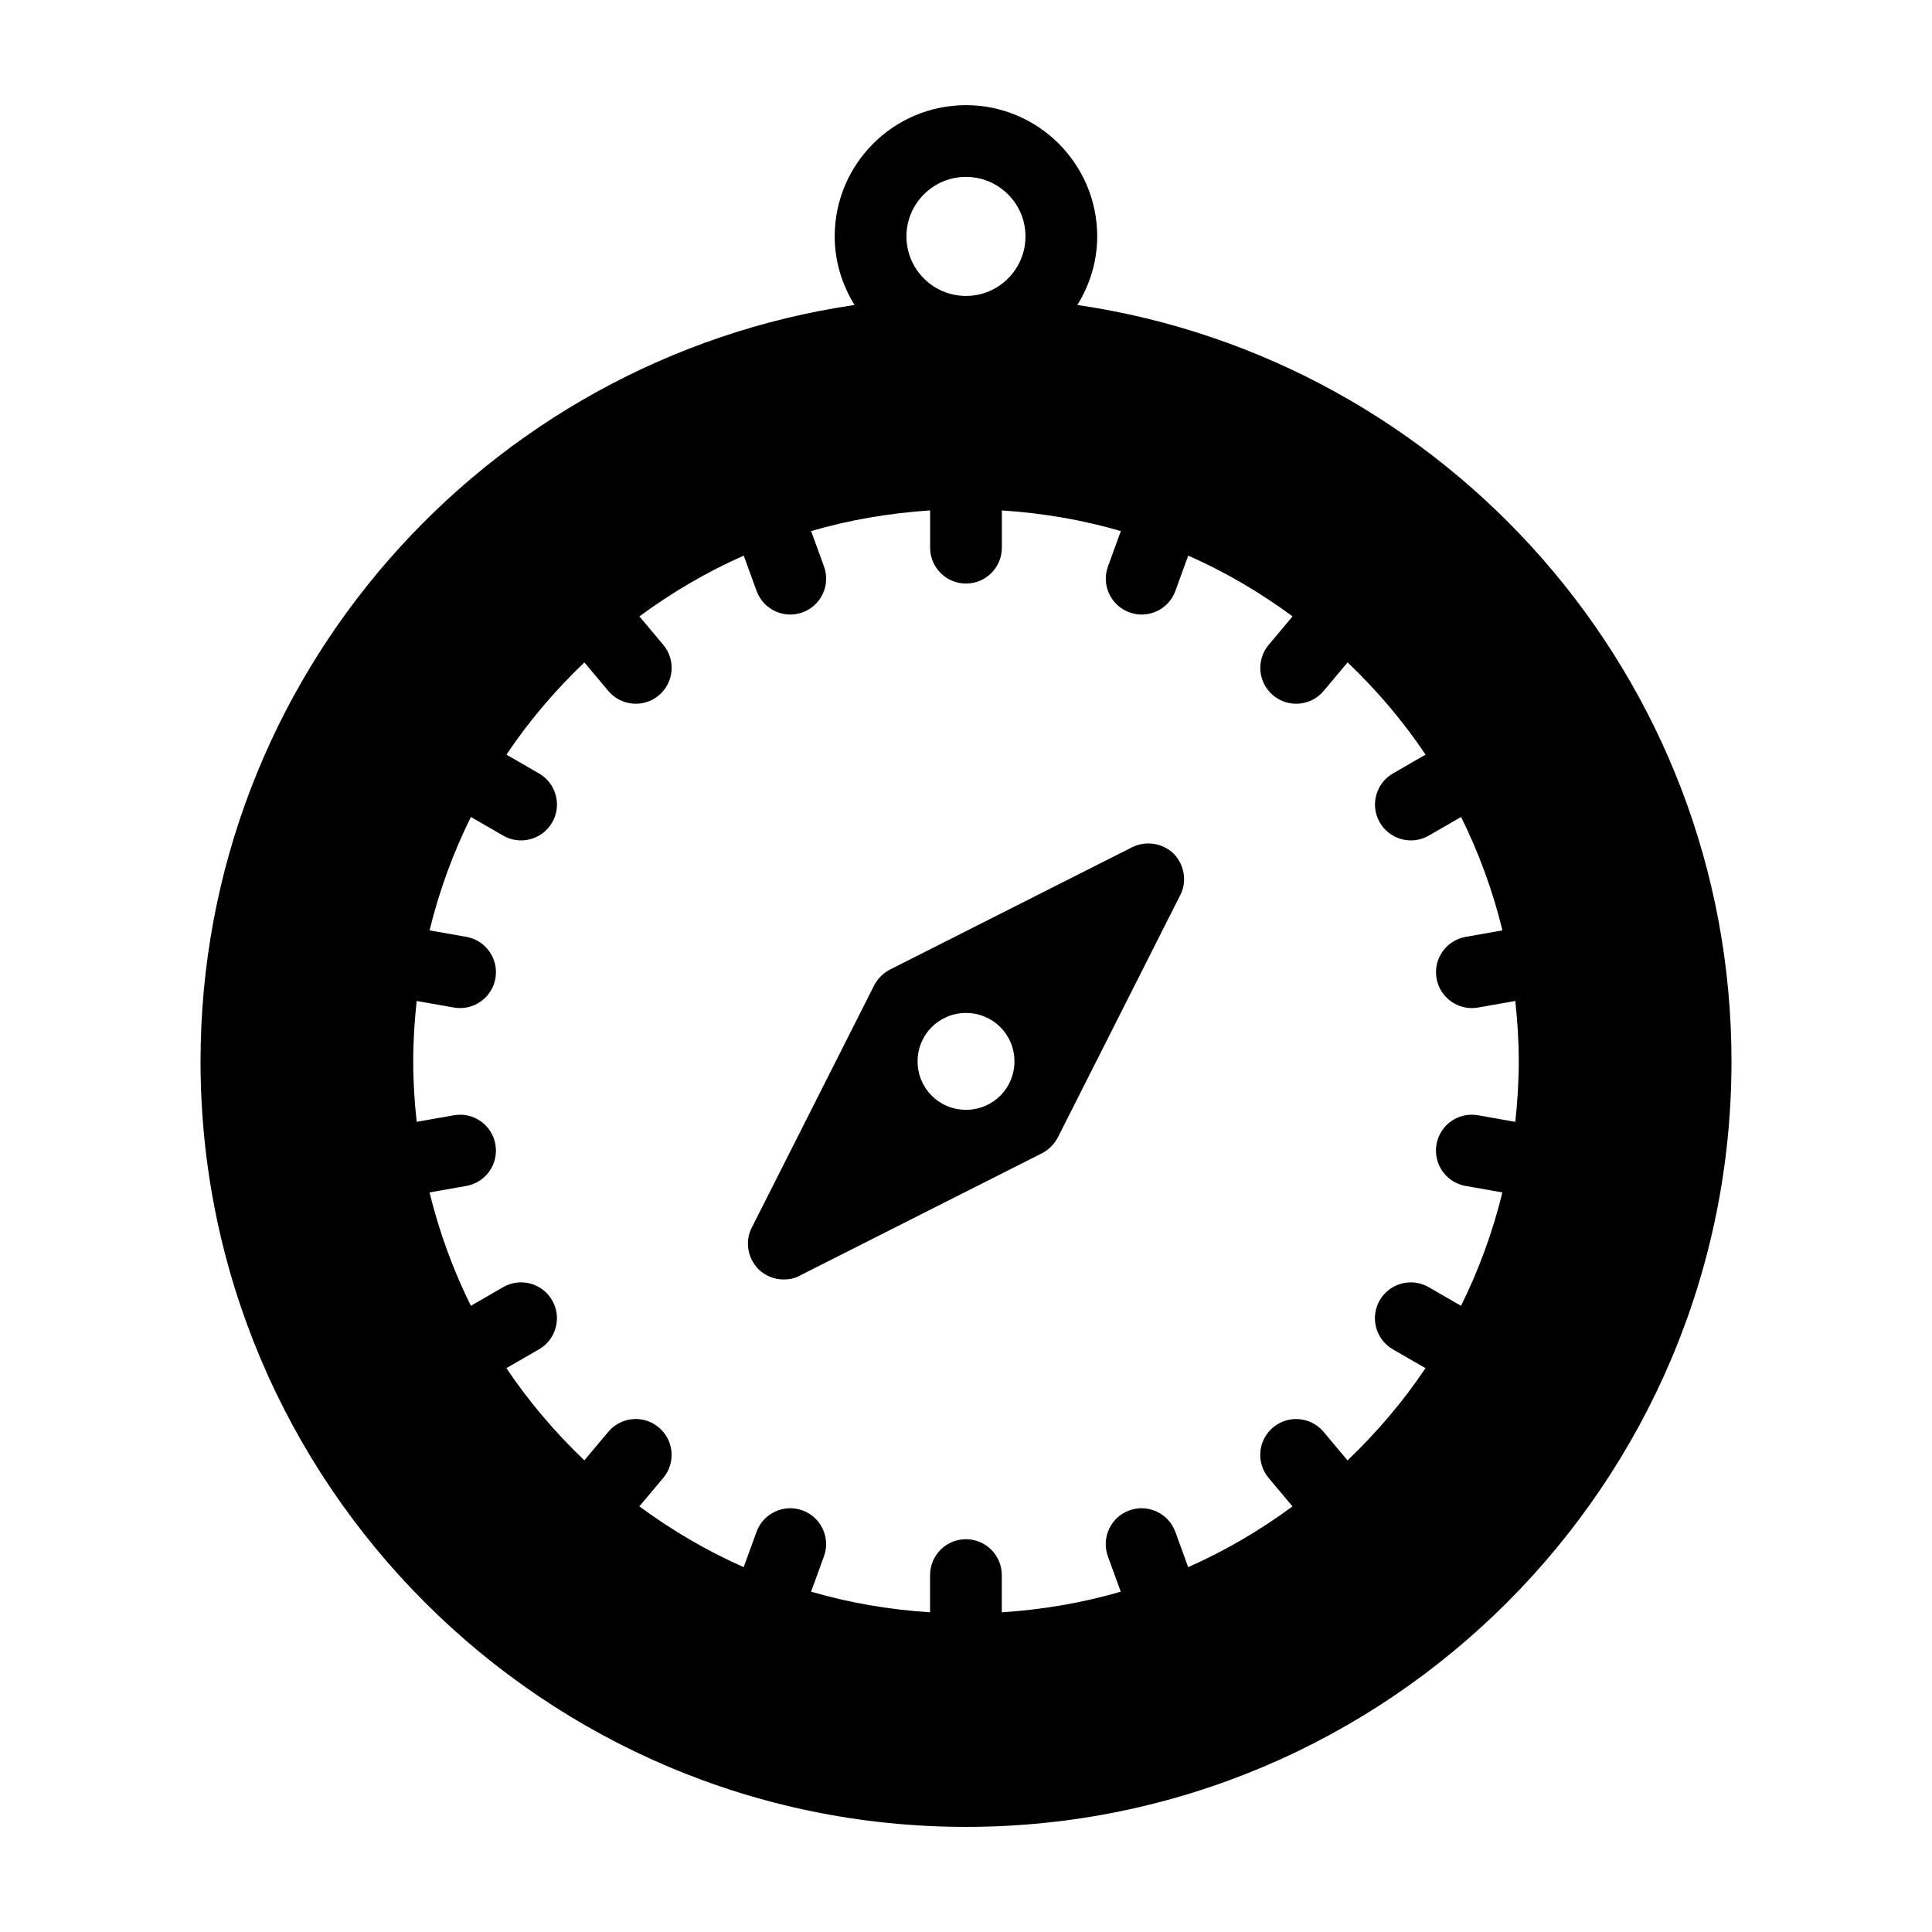 <?xml version="1.0" encoding="UTF-8"?>
<!-- Uploaded to: ICON Repo, www.iconrepo.com, Generator: ICON Repo Mixer Tools -->
<svg fill="#000000" width="800px" height="800px" version="1.1" viewBox="144 144 512 512" xmlns="http://www.w3.org/2000/svg">
 <g>
  <path d="m429.51 224.82c3.277-5.305 5.262-11.492 5.262-18.168 0-19.18-15.605-34.785-34.785-34.785-19.18 0-34.785 15.605-34.785 34.785 0 6.68 1.984 12.867 5.262 18.172-97.887 14.367-173.32 98.629-173.32 200.46 0 111.88 90.969 202.86 202.86 202.86 111.88 0 202.86-90.973 202.86-202.86-0.004-101.83-75.441-186.1-173.34-200.46zm-29.52-33.941c8.699 0 15.773 7.074 15.773 15.773 0 8.699-7.074 15.773-15.773 15.773-8.699 0-15.773-7.074-15.773-15.773 0-8.699 7.074-15.773 15.773-15.773zm135.71 248.68c-5.211-0.918-10.105 2.539-11.016 7.711s2.543 10.105 7.711 11.016l9.75 1.719c-2.566 10.512-6.258 20.562-10.961 30.051l-8.559-4.941c-4.547-2.629-10.359-1.066-12.988 3.481-2.621 4.543-1.066 10.359 3.481 12.988l8.648 4.992c-5.965 8.906-12.938 17.059-20.656 24.441l-6.344-7.559c-3.375-4.023-9.371-4.543-13.391-1.176-4.023 3.375-4.547 9.371-1.176 13.391l6.328 7.539c-8.574 6.309-17.797 11.754-27.648 16.098l-3.406-9.355c-1.797-4.938-7.269-7.469-12.184-5.688-4.934 1.797-7.477 7.25-5.688 12.184l3.406 9.359c-10.102 2.953-20.656 4.769-31.523 5.469v-9.867c0-5.25-4.258-9.504-9.504-9.504-5.25 0-9.504 4.258-9.504 9.504v9.867c-10.871-0.703-21.426-2.519-31.527-5.473l3.406-9.355c1.793-4.934-0.75-10.387-5.688-12.184-4.93-1.781-10.383 0.746-12.184 5.688l-3.402 9.352c-9.848-4.344-19.07-9.793-27.645-16.102l6.324-7.535c3.375-4.019 2.852-10.016-1.176-13.391-4.016-3.375-10.008-2.856-13.391 1.176l-6.34 7.555c-7.719-7.383-14.688-15.535-20.652-24.441l8.641-4.988c4.547-2.629 6.106-8.441 3.481-12.988-2.629-4.547-8.449-6.109-12.988-3.481l-8.547 4.938c-4.703-9.488-8.391-19.539-10.957-30.047l9.742-1.715c5.164-0.91 8.621-5.844 7.711-11.016-0.914-5.172-5.836-8.633-11.016-7.711l-9.844 1.734c-0.574-5.266-0.918-10.602-0.918-16.02 0-5.414 0.344-10.746 0.918-16.008l9.848 1.738c5.223 0.906 10.109-2.582 11.016-7.711 0.91-5.172-2.539-10.102-7.711-11.016l-9.742-1.719c2.566-10.512 6.254-20.562 10.957-30.051l8.551 4.938c4.508 2.606 10.34 1.094 12.988-3.481 2.621-4.543 1.066-10.359-3.481-12.988l-8.641-4.988c5.965-8.906 12.934-17.059 20.652-24.445l6.344 7.559c3.379 4.027 9.383 4.543 13.391 1.176 4.023-3.375 4.547-9.371 1.176-13.391l-6.324-7.539c8.574-6.309 17.801-11.758 27.648-16.102l3.406 9.359c1.805 4.973 7.301 7.477 12.18 5.68 4.934-1.793 7.477-7.25 5.68-12.18l-3.406-9.359c10.102-2.953 20.66-4.773 31.535-5.477v9.875c0 5.25 4.258 9.504 9.504 9.504 5.25 0 9.504-4.258 9.504-9.504v-9.875c10.871 0.703 21.43 2.519 31.531 5.473l-3.406 9.363c-1.797 4.93 0.746 10.387 5.68 12.18 4.871 1.793 10.371-0.699 12.18-5.68l3.406-9.363c9.852 4.344 19.078 9.793 27.652 16.102l-6.328 7.543c-3.375 4.019-2.852 10.016 1.176 13.391 4.008 3.371 10.012 2.856 13.391-1.176l6.348-7.566c7.719 7.387 14.691 15.535 20.656 24.445l-8.648 4.996c-4.547 2.629-6.106 8.441-3.481 12.988 2.648 4.578 8.48 6.082 12.988 3.481l8.559-4.941c4.703 9.492 8.391 19.543 10.961 30.055l-9.754 1.723c-5.172 0.914-8.621 5.844-7.711 11.016 0.812 4.609 4.824 7.852 9.352 7.852 0.547 0 1.102-0.047 1.66-0.145l9.855-1.738c0.574 5.266 0.918 10.594 0.918 16.012 0 5.418-0.344 10.754-0.918 16.02z"/>
  <path d="m455.04 370.24c-2.945-2.852-7.414-3.516-11.027-1.711l-64.164 32.414c-1.805 0.949-3.231 2.375-4.184 4.184l-32.414 64.164c-1.902 3.613-1.141 8.082 1.711 11.027 1.805 1.805 4.277 2.758 6.75 2.758 1.426 0 2.945-0.285 4.277-1.047l64.164-32.414c1.805-0.949 3.231-2.375 4.184-4.184l32.414-64.164c1.902-3.613 1.145-8.082-1.711-11.027zm-55.035 67.871c-7.129 0-12.832-5.703-12.832-12.832s5.703-12.832 12.832-12.832 12.832 5.703 12.832 12.832-5.703 12.832-12.832 12.832z"/>
 </g>
</svg>